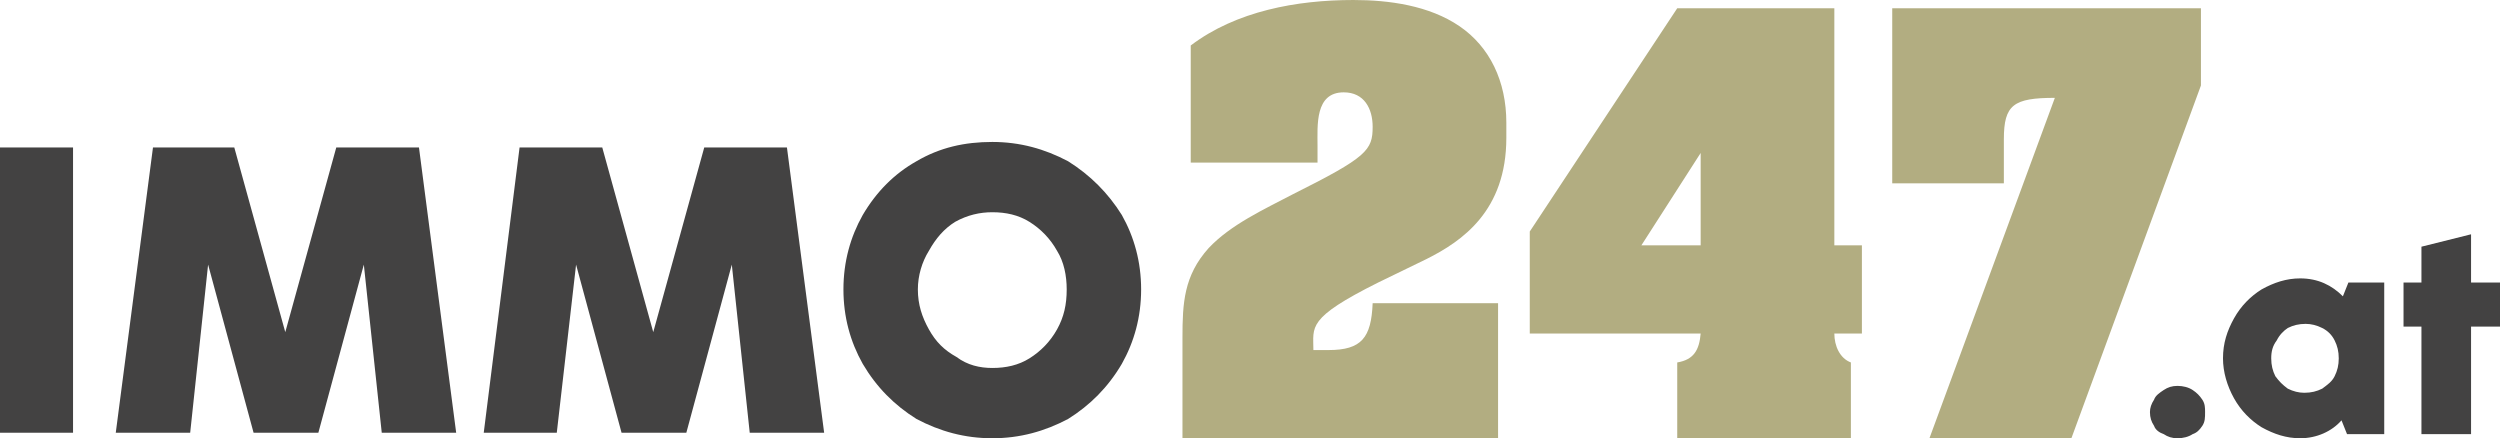 <svg xmlns="http://www.w3.org/2000/svg" xmlns:xlink="http://www.w3.org/1999/xlink" xml:space="preserve" width="1814px" height="318px" version="1.1" style="shape-rendering:geometricPrecision; text-rendering:geometricPrecision; image-rendering:optimizeQuality; fill-rule:evenodd; clip-rule:evenodd" viewBox="0 0 1814 318"> <defs> <style type="text/css"> .fil0 {fill:#434242;fill-rule:nonzero} .fil1 {fill:#B2AD81;fill-rule:nonzero} </style> </defs> <g id="Ebene_x0020_1">  <g id="_2290109320864"> <path class="fil0" d="M53 314l-53 0 0 -207 53 0 0 207zm85 0l-54 0 27 -207 59 0 37 134 37 -134 60 0 27 207 -54 0 -13 -122 -33 122 -47 0 -33 -122 -13 122zm266 0l-53 0 26 -207 60 0 37 134 37 -134 60 0 27 207 -54 0 -13 -122 -33 122 -47 0 -33 -122 -14 122zm316 4c-20,0 -38,-5 -55,-14 -16,-10 -29,-23 -39,-40 -9,-16 -14,-34 -14,-54 0,-20 5,-38 14,-54 10,-17 23,-30 39,-39 17,-10 35,-14 55,-14 20,0 38,5 55,14 16,10 29,23 39,39 9,16 14,34 14,54 0,20 -5,38 -14,54 -10,17 -23,30 -39,40 -17,9 -35,14 -55,14zm0 -51c10,0 19,-2 27,-7 8,-5 15,-12 20,-21 5,-9 7,-18 7,-29 0,-10 -2,-20 -7,-28 -5,-9 -12,-16 -20,-21 -8,-5 -17,-7 -27,-7 -9,0 -18,2 -27,7 -8,5 -14,12 -19,21 -5,8 -8,18 -8,28 0,11 3,20 8,29 5,9 11,15 20,20 8,6 17,8 26,8z"></path> <path class="fil1" d="M996 220c-1,25 -8,34 -32,34l-11 0c0,-17 -5,-23 47,-49l35 -17c26,-13 58,-35 58,-88l0 -11c0,-30 -12,-55 -34,-70 -22,-15 -51,-19 -77,-19 -41,0 -85,8 -118,33l0 85 92 0 0 -12c0,-15 -2,-39 19,-39 15,0 21,12 21,25 0,17 -4,22 -58,49 -21,11 -45,22 -61,39 -18,20 -19,40 -19,65l0 73 229 0 0 -98 -91 0zm238 -42l-43 0 43 -67 0 67zm97 0l0 -172 -114 0 -107 162 0 74 124 0c-1,12 -5,19 -17,21l0 55 126 0 0 -55c-8,-3 -12,-12 -12,-21l20 0 0 -64 -20 0zm123 -77c0,-25 7,-30 37,-30l-91 247 103 0 94 -256 0 -56 -224 0 0 127 81 0 0 -32z"></path> <path class="fil0" d="M1580 318c-4,0 -7,-1 -10,-3 -3,-1 -6,-3 -7,-6 -2,-3 -3,-6 -3,-10 0,-3 1,-6 3,-9 1,-3 4,-5 7,-7 3,-2 6,-3 10,-3 4,0 8,1 11,3 3,2 5,4 7,7 2,3 2,6 2,9 0,4 0,7 -2,10 -2,3 -4,5 -7,6 -3,2 -7,3 -11,3zm124 -113l26 0 0 110 -27 0 -4 -10c-7,8 -18,13 -30,13 -10,0 -19,-3 -28,-8 -8,-5 -15,-12 -20,-21 -5,-9 -8,-19 -8,-29 0,-11 3,-20 8,-29 5,-9 12,-16 20,-21 9,-5 18,-8 28,-8 13,0 23,5 31,13l4 -10zm-32 80c5,0 9,-1 13,-3 4,-3 7,-5 9,-9 2,-4 3,-8 3,-13 0,-5 -1,-9 -3,-13 -2,-4 -5,-7 -9,-9 -4,-2 -8,-3 -12,-3 -5,0 -9,1 -13,3 -3,2 -6,5 -8,9 -3,4 -4,8 -4,13 0,5 1,9 3,13 3,4 5,6 9,9 4,2 8,3 12,3zm121 30l-36 0 0 -78 -13 0 0 -32 13 0 0 -26 36 -9 0 35 21 0 0 32 -21 0 0 78z"></path> </g> </g> </svg>